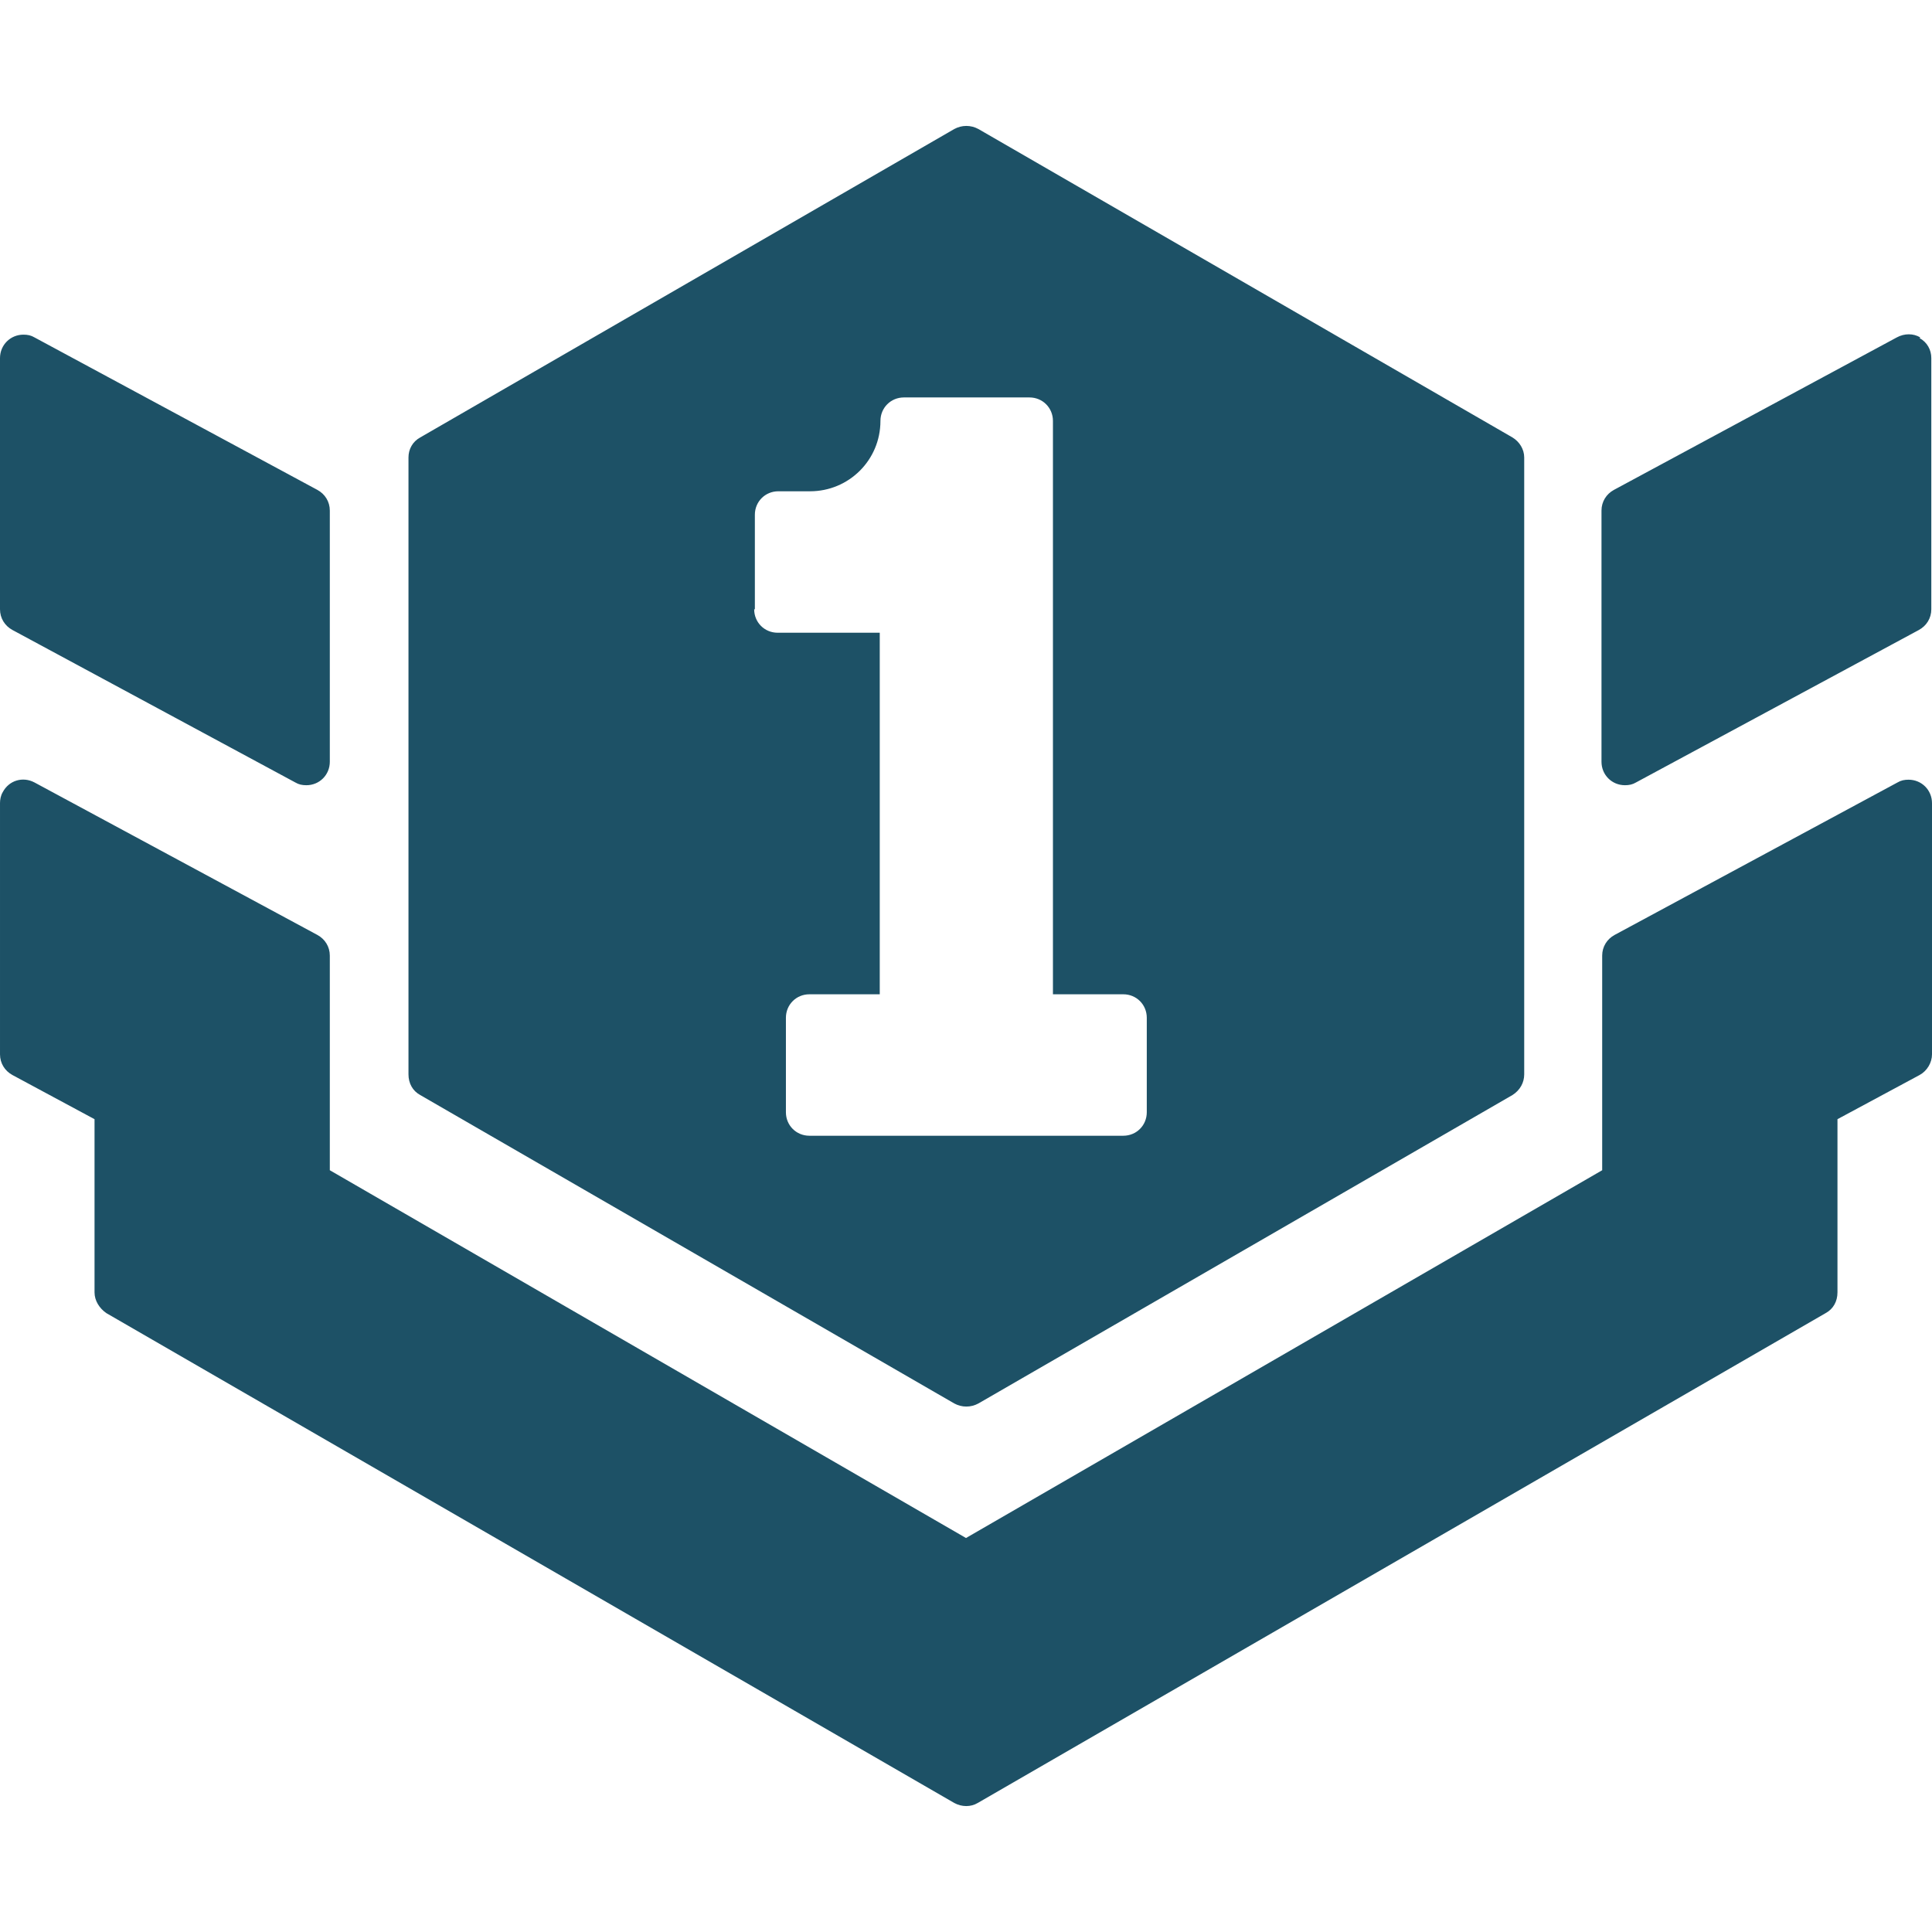 <?xml version="1.0" encoding="UTF-8"?>
<svg id="Layer_1" xmlns="http://www.w3.org/2000/svg" version="1.1" viewBox="0 0 28 28">
  <!-- Generator: Adobe Illustrator 29.6.1, SVG Export Plug-In . SVG Version: 2.1.1 Build 9)  -->
  <defs>
    <style>
      .st0 {
        fill: #1d5166;
      }
    </style>
  </defs>
  <path class="st0" d="M0,8.83v-3.64c0-.19.15-.34.34-.34.06,0,.11.01.16.04l4.1,2.21c.11.06.18.17.18.3v3.64c0,.19-.15.34-.34.34-.06,0-.11-.01-.16-.04L.18,9.13c-.11-.06-.18-.17-.18-.3ZM6.09,15.87c-.11-.06-.17-.17-.17-.3V6.63c0-.12.06-.23.17-.29L13.83,1.87c.11-.06.24-.06.35,0l7.74,4.47c.1.06.17.17.17.29v8.94c0,.12-.06.23-.17.3l-7.74,4.47c-.11.06-.24.06-.35,0l-7.74-4.47ZM10.93,8.83c0,.19.15.34.34.34h1.48v5.24h-1.02c-.19,0-.34.15-.34.34v1.37c0,.19.15.34.34.34h4.55c.19,0,.34-.15.34-.34v-1.37c0-.19-.15-.34-.34-.34h-1.02V6.1c0-.19-.15-.34-.34-.34h-1.82c-.19,0-.34.15-.34.34,0,.57-.46,1.02-1.02,1.02h-.46c-.19,0-.34.15-.34.34v1.37ZM27.83,4.89c-.1-.06-.23-.06-.34,0l-4.1,2.21c-.11.06-.18.17-.18.3v3.64c0,.19.15.34.34.34.06,0,.11-.01.16-.04l4.1-2.21c.11-.06.18-.17.18-.3v-3.64c0-.12-.06-.23-.17-.29h0ZM27.5,11.34l-4.1,2.21c-.11.06-.18.17-.18.3v3.11l-9.22,5.33-9.22-5.33v-3.11c0-.13-.07-.24-.18-.3L.5,11.34c-.17-.09-.37-.03-.46.14-.03.05-.04.11-.04.16v3.64c0,.13.07.24.18.3l1.19.64v2.51c0,.12.07.23.17.3l12.29,7.1c.11.06.24.06.34,0l12.29-7.1c.11-.06.17-.17.17-.3v-2.51l1.19-.64c.11-.06.18-.18.18-.3v-3.64c0-.19-.15-.34-.34-.34-.06,0-.11.01-.16.04h0Z"/>
</svg>